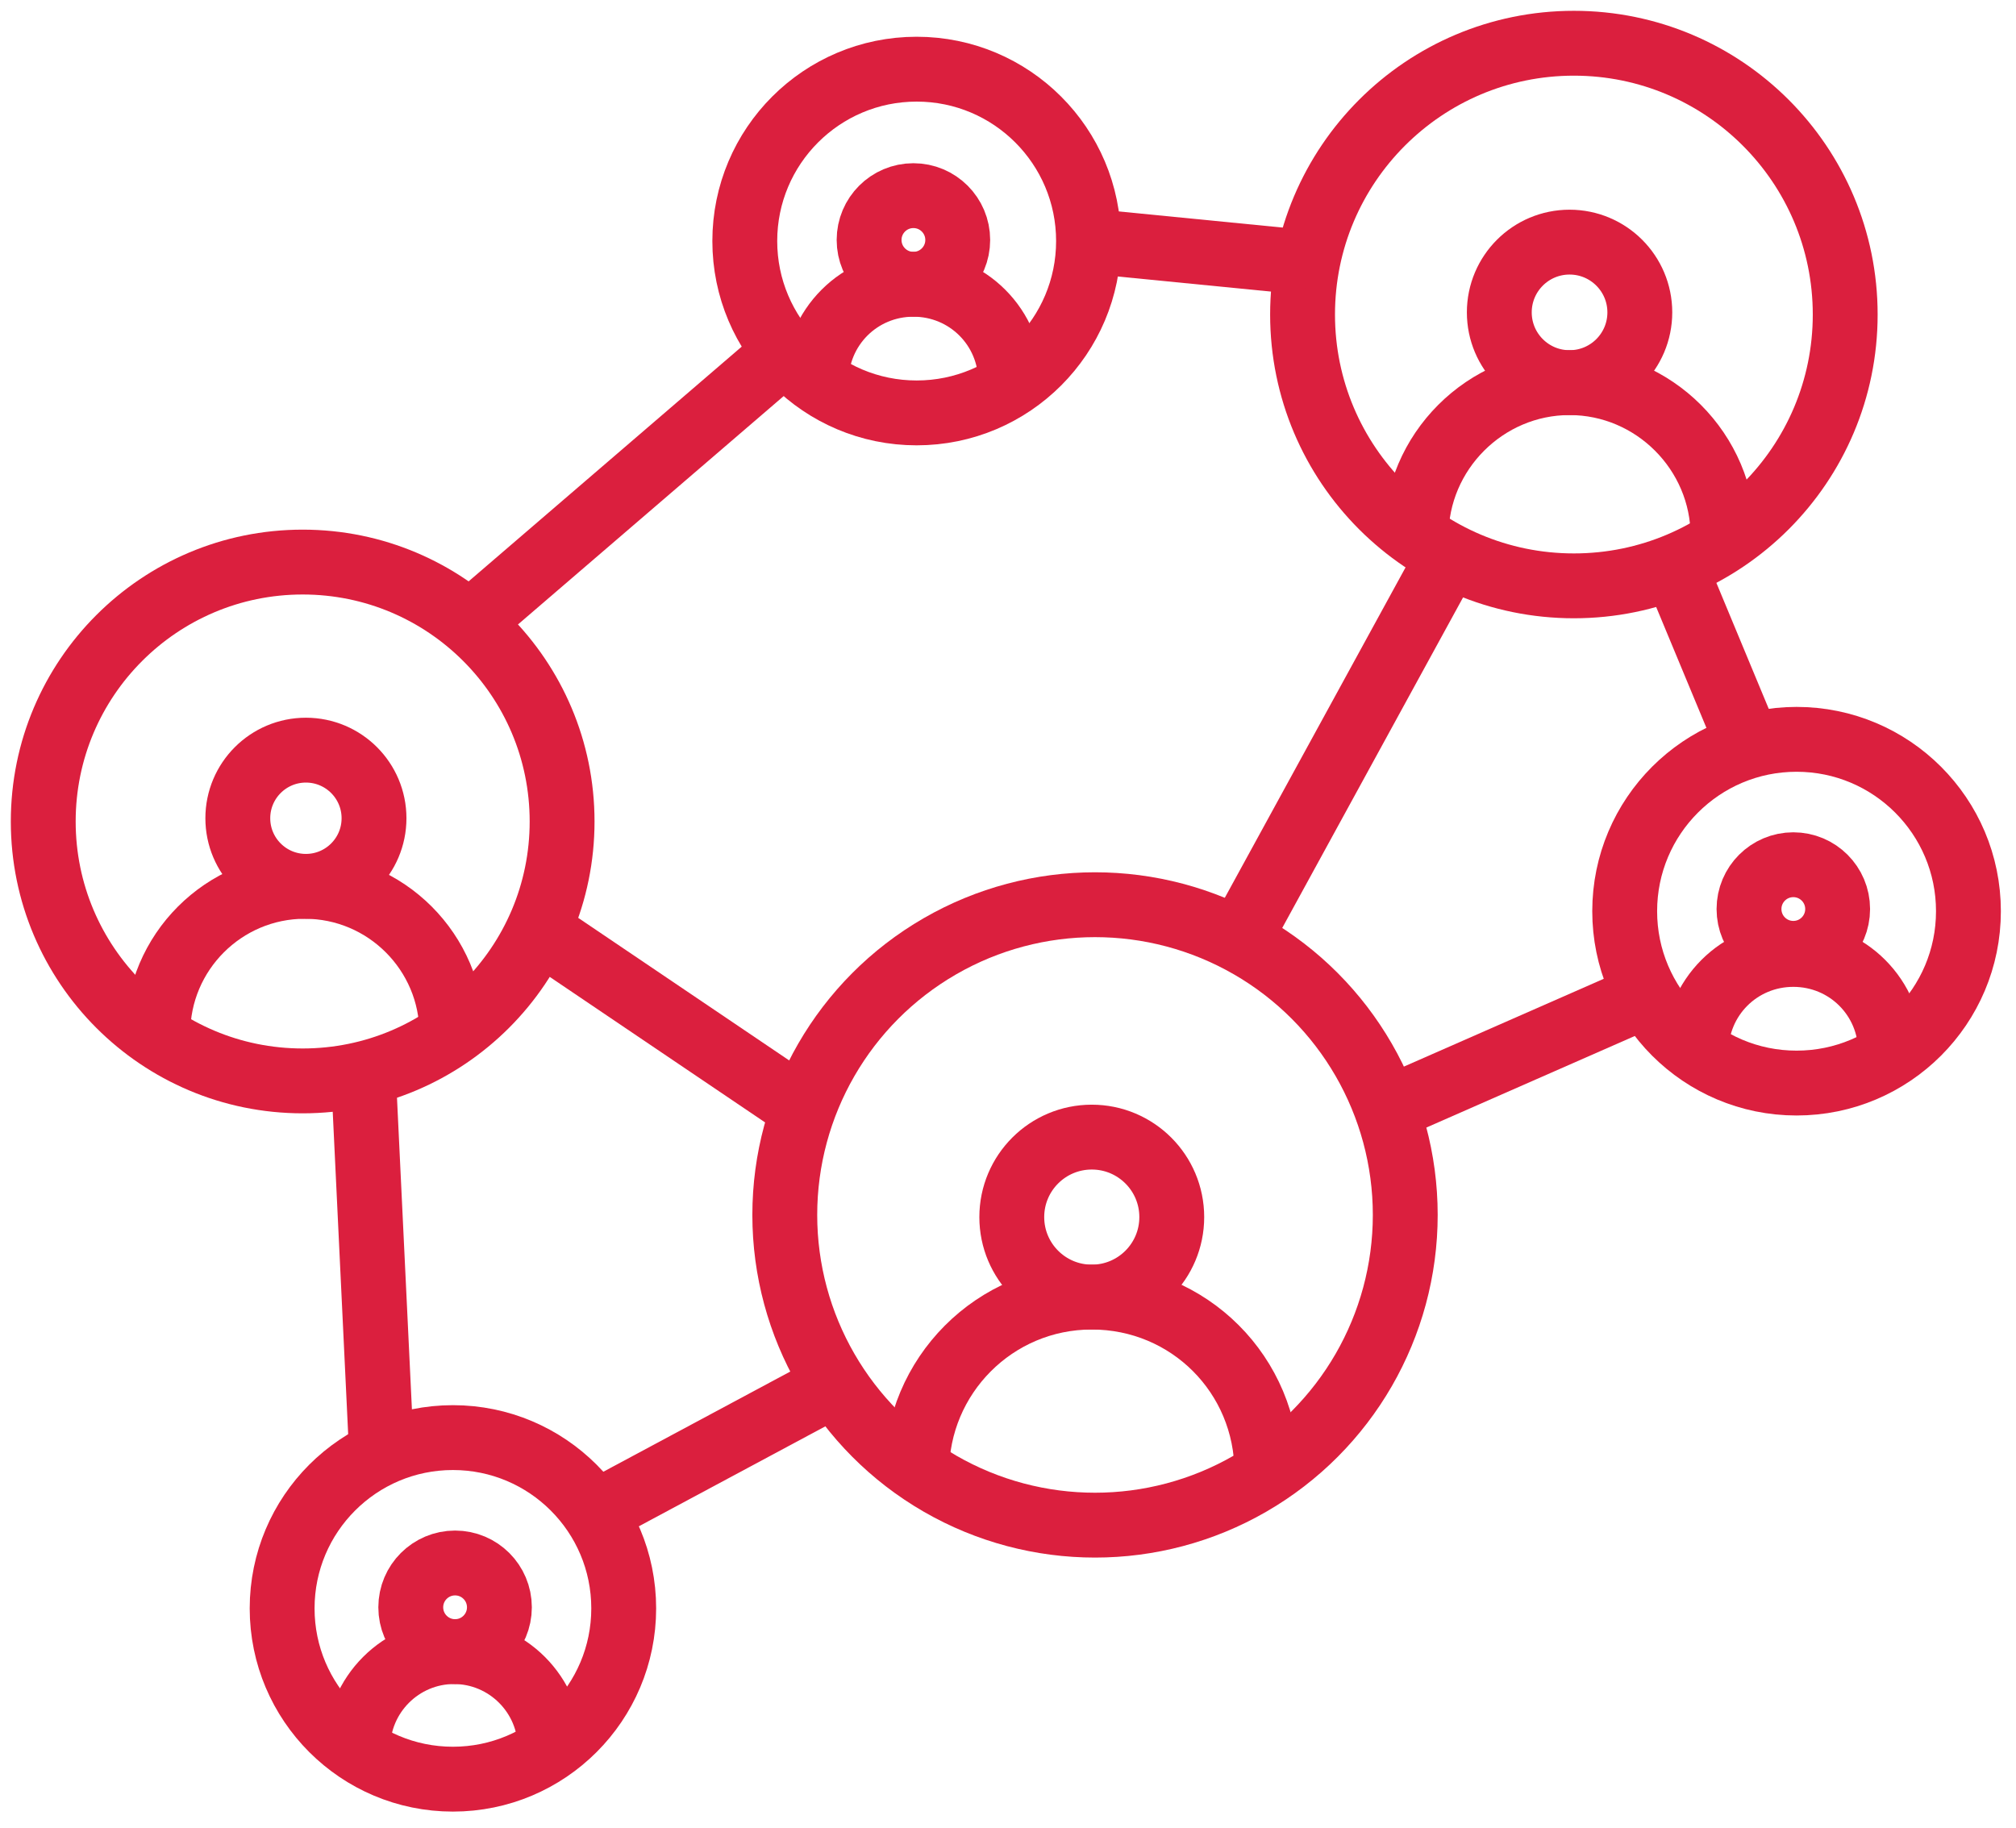 <?xml version="1.0" encoding="UTF-8"?>
<svg id="_Слой_1" data-name="Слой 1" xmlns="http://www.w3.org/2000/svg" version="1.1" viewBox="0 0 186.5 169.1">
  <defs>
    <style>
      .cls-1 {
        fill: none;
        stroke: #db1f3e;
        stroke-miterlimit: 10;
        stroke-width: 6px;
      }
    </style>
  </defs>
  <g>
    <circle class="cls-1" cx="101.3" cy="112.4" r="28.7"/>
    <circle class="cls-1" cx="101" cy="112.6" r="7.4"/>
    <path class="cls-1" d="M84.8,136.2c0-8.9,7.2-16.2,16.2-16.2s16.2,7.2,16.2,16.2"/>
  </g>
  <g>
    <circle class="cls-1" cx="145.6" cy="29.1" r="25.1"/>
    <circle class="cls-1" cx="145.2" cy="28.9" r="6.5"/>
    <path class="cls-1" d="M131,49.6c0-7.8,6.4-14.2,14.2-14.2s14.2,6.4,14.2,14.2"/>
  </g>
  <g>
    <circle class="cls-1" cx="166.2" cy="84.3" r="15.9"/>
    <circle class="cls-1" cx="165.9" cy="84.1" r="4.1"/>
    <path class="cls-1" d="M156.9,97.3c0-5,4-9,9-9s9,4,9,9"/>
  </g>
  <g>
    <circle class="cls-1" cx="84.8" cy="22.3" r="15.9"/>
    <circle class="cls-1" cx="84.5" cy="22.2" r="4.1"/>
    <path class="cls-1" d="M75.5,35.3c0-5,4-9,9-9s9,4,9,9"/>
  </g>
  <g>
    <circle class="cls-1" cx="28" cy="76" r="24"/>
    <circle class="cls-1" cx="28.3" cy="75.7" r="6.3"/>
    <path class="cls-1" d="M14.6,95.6c0-7.5,6.1-13.6,13.6-13.6s13.6,6.1,13.6,13.6"/>
  </g>
  <g>
    <circle class="cls-1" cx="41.9" cy="148.8" r="15.8"/>
    <circle class="cls-1" cx="42.1" cy="148.7" r="4.1"/>
    <path class="cls-1" d="M33.1,161.7c0-4.9,4-8.9,8.9-8.9s8.9,4,8.9,8.9"/>
  </g>
  <line class="cls-1" x1="72.6" y1="32.6" x2="43.4" y2="57.7"/>
  <line class="cls-1" x1="48.7" y1="85.3" x2="74.3" y2="102.6"/>
  <line class="cls-1" x1="33.7" y1="101.1" x2="35.3" y2="134.5"/>
  <line class="cls-1" x1="55" y1="140" x2="77.2" y2="128.1"/>
  <line class="cls-1" x1="115.5" y1="85.3" x2="134.1" y2="51.3"/>
  <line class="cls-1" x1="154.9" y1="52.4" x2="161.8" y2="69"/>
  <line class="cls-1" x1="128.4" y1="102.6" x2="152.3" y2="92.1"/>
  <line class="cls-1" x1="100.7" y1="22.3" x2="121" y2="24.3"/>
</svg>